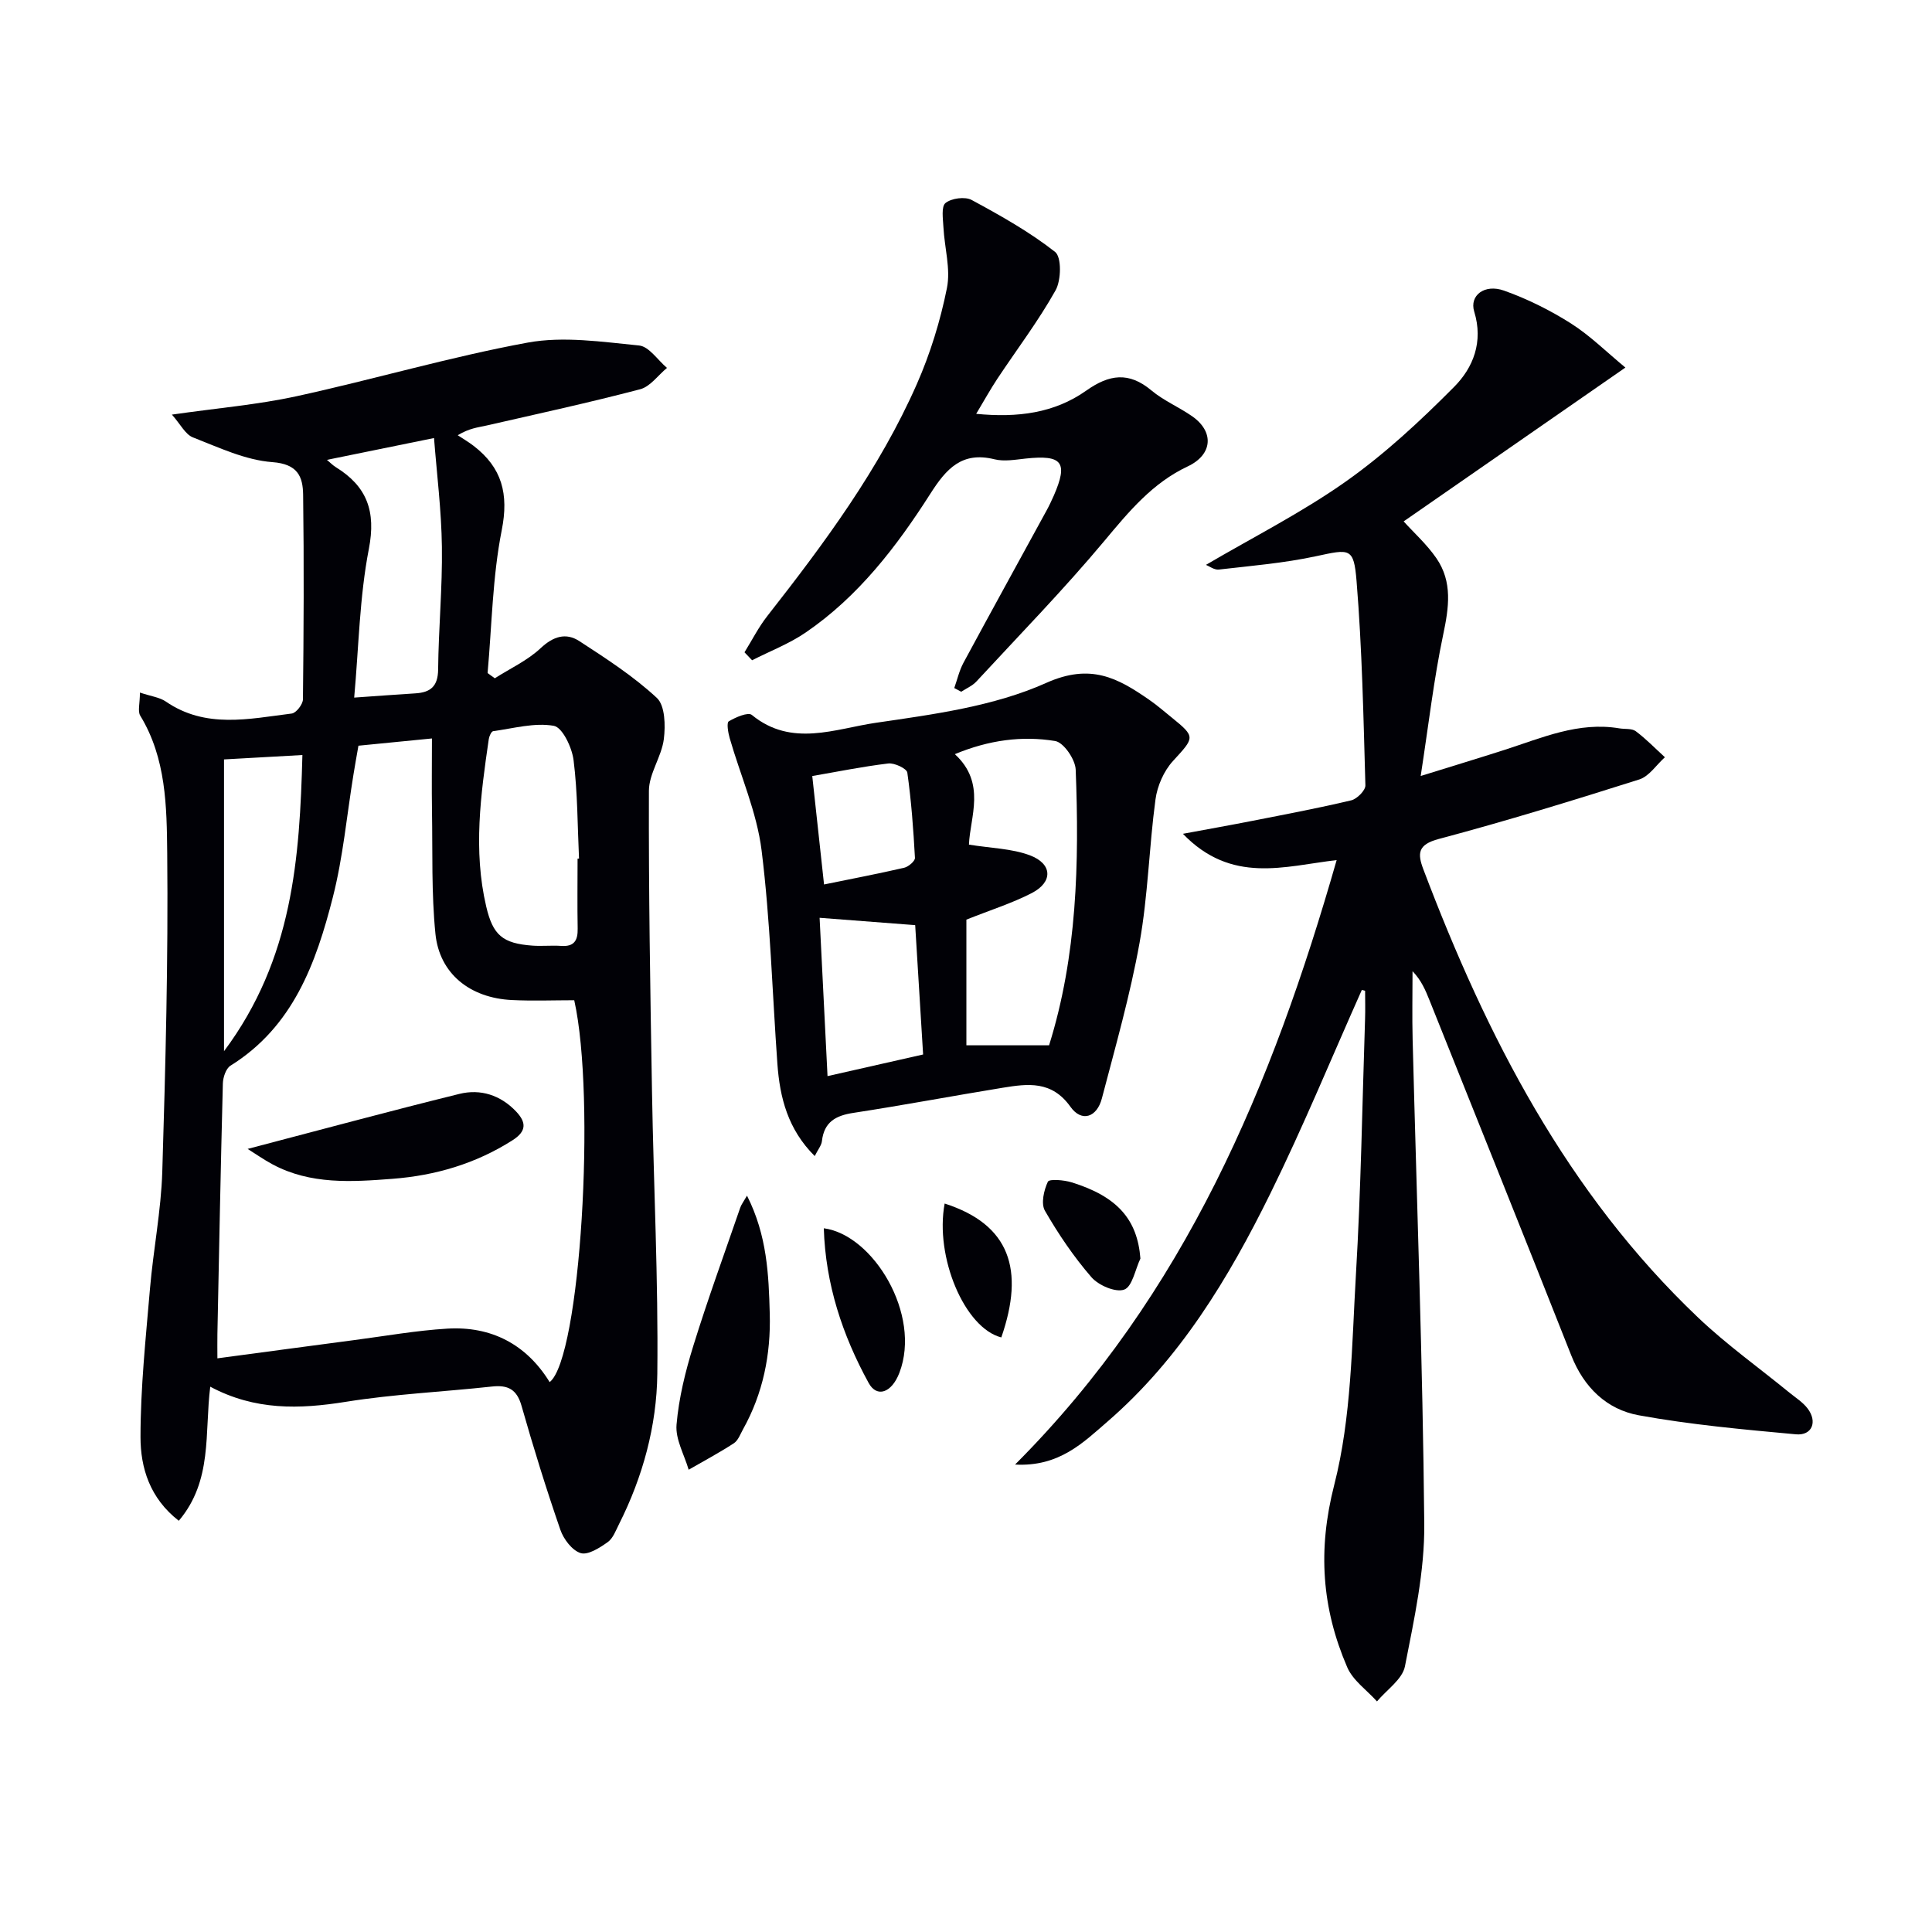 <svg enable-background="new 0 0 400 400" viewBox="0 0 400 400" xmlns="http://www.w3.org/2000/svg"><g fill="#010106"><path d="m28.97 143.39c2.33.78 4.08.98 5.35 1.85 8.26 5.68 17.24 3.59 26.08 2.49.92-.11 2.31-1.91 2.32-2.94.16-14.11.23-28.23.04-42.34-.05-3.77-1.11-6.38-6.36-6.77-5.59-.41-11.08-3.03-16.45-5.12-1.58-.61-2.57-2.71-4.36-4.72 9.49-1.36 17.73-2.05 25.74-3.79 16.03-3.49 31.82-8.16 47.93-11.12 7.42-1.36 15.4-.15 23.05.6 2.06.2 3.86 3.02 5.78 4.64-1.84 1.52-3.46 3.87-5.55 4.42-10.55 2.77-21.21 5.09-31.85 7.52-1.72.39-3.49.53-5.92 2 1.1.73 2.25 1.4 3.3 2.21 5.86 4.51 7.3 9.94 5.81 17.45-1.92 9.68-2.04 19.71-2.93 29.58.5.36.99.72 1.49 1.08 3.2-2.04 6.77-3.68 9.49-6.23 2.63-2.47 5.25-3.26 8.01-1.47 5.57 3.62 11.22 7.28 16.05 11.76 1.71 1.59 1.8 5.71 1.45 8.53-.46 3.64-3.08 7.14-3.09 10.7-.07 20.77.28 41.53.64 62.3.33 19.47 1.32 38.94 1.1 58.4-.12 10.8-3 21.35-7.93 31.14-.67 1.33-1.25 2.96-2.37 3.74-1.65 1.17-4.07 2.72-5.58 2.25-1.77-.56-3.53-2.89-4.2-4.84-2.92-8.46-5.58-17.02-8.03-25.64-.98-3.45-2.83-4.37-6.16-4-10.07 1.1-20.24 1.56-30.22 3.16-9.6 1.54-18.8 1.82-28.07-3.13-1.21 9.57.54 19.41-6.51 27.76-6.02-4.67-7.93-10.99-7.93-17.33 0-10.24 1.09-20.48 1.96-30.7.69-8.1 2.3-16.16 2.55-24.26.67-21.96 1.24-43.94 1.02-65.9-.1-9.65-.2-19.68-5.59-28.51-.55-.93-.06-2.49-.06-4.77zm45.24 11c-.36 2.06-.71 3.99-1.02 5.92-1.39 8.5-2.16 17.15-4.28 25.46-3.48 13.64-8.22 26.79-21.18 34.86-.96.59-1.56 2.44-1.59 3.72-.45 17.28-.78 34.57-1.13 51.86-.03 1.58 0 3.15 0 5.02 9.94-1.33 19.13-2.57 28.34-3.78 6.41-.84 12.8-1.98 19.24-2.37 9.11-.55 16.38 3.23 21.21 11.07 6.37-4.93 9.61-58.84 5.09-79.06-4.26 0-8.58.17-12.89-.04-8.7-.42-15.02-5.46-15.85-13.73-.84-8.39-.57-16.88-.71-25.34-.08-4.92-.01-9.83-.01-15.09-5.08.51-10 .99-15.22 1.5zm45.37 23.38c.1 0 .2-.01.3-.01-.32-6.8-.28-13.65-1.13-20.39-.33-2.62-2.31-6.79-4.1-7.1-4-.7-8.35.54-12.54 1.11-.38.05-.82 1.03-.91 1.63-1.69 11.53-3.25 23.06-.54 34.65 1.39 5.96 3.39 7.66 9.54 8.12 1.99.15 4-.08 5.99.06 2.69.19 3.46-1.13 3.41-3.59-.09-4.82-.02-9.65-.02-14.48zm-51.89-82.56c.67.56 1.21 1.13 1.85 1.52 6.43 3.97 8.34 9.12 6.83 16.91-1.94 9.98-2.09 20.31-3.04 30.79 5.11-.36 8.91-.64 12.71-.88 3.1-.2 4.63-1.45 4.67-4.93.08-8.48.9-16.95.78-25.42-.1-7.53-1.05-15.05-1.63-22.51-8.09 1.65-14.98 3.05-22.17 4.52zm-21.31 62.02v60.41c14.29-19.15 15.66-40.02 16.23-61.32-5.82.33-10.91.61-16.23.91z"/><path d="m281.95 204.96c-6.28 14.07-12.14 28.34-18.94 42.15-8.64 17.53-18.71 34.23-33.73 47.23-5.04 4.36-10.02 9.38-19.12 8.88 35.24-35.29 53.25-78.6 66.58-125.15-10.83 1.27-21.75 5.02-31.83-5.44 5.59-1.04 10-1.82 14.41-2.69 6.83-1.34 13.68-2.63 20.44-4.24 1.2-.29 2.96-2.06 2.93-3.1-.4-14.11-.68-28.25-1.83-42.31-.57-6.99-1.4-6.63-8.39-5.13-6.6 1.42-13.4 1.99-20.12 2.76-.95.11-2-.71-2.67-.97 9.72-5.71 19.82-10.81 28.96-17.26 8.07-5.7 15.43-12.55 22.41-19.58 3.98-4 6.09-9.35 4.17-15.6-1.03-3.35 2.15-5.78 6.18-4.34 4.81 1.71 9.5 4.04 13.81 6.77 4.01 2.54 7.45 5.98 11.31 9.16-15.73 10.91-30.81 21.37-45.91 31.85 2.08 2.31 4.79 4.73 6.79 7.64 3.36 4.89 2.58 10.19 1.4 15.79-1.94 9.2-3.01 18.58-4.66 29.28 6.82-2.12 12.11-3.72 17.37-5.41 7.74-2.49 15.3-5.88 23.77-4.45 1.15.19 2.57-.02 3.39.59 2.15 1.61 4.03 3.57 6.03 5.39-1.76 1.57-3.26 3.95-5.31 4.6-13.76 4.36-27.56 8.61-41.51 12.32-4.36 1.16-4.44 2.99-3.18 6.31 13.08 34.54 29.7 66.96 56.9 92.8 5.89 5.6 12.57 10.36 18.88 15.52 1.28 1.05 2.75 1.96 3.74 3.25 2.13 2.76.96 5.69-2.4 5.38-10.88-1-21.8-1.99-32.53-3.94-6.64-1.21-11.36-5.77-13.97-12.38-9.7-24.56-19.56-49.06-29.37-73.58-.83-2.08-1.71-4.14-3.5-5.98 0 4.71-.1 9.42.02 14.13.85 33.44 2.1 66.87 2.41 100.31.09 9.83-2.1 19.75-4 29.47-.53 2.7-3.78 4.86-5.79 7.27-2.1-2.34-4.98-4.33-6.16-7.07-5.26-12.2-6.15-24.26-2.69-37.76 3.58-13.99 3.63-28.97 4.49-43.55 1.04-17.6 1.31-35.24 1.89-52.86.07-1.96.01-3.93.01-5.89-.26-.07-.47-.12-.68-.17z"/><path d="m168.68 239.35c-5.56-5.53-7.23-12.1-7.73-19.1-1.06-14.73-1.45-29.54-3.27-44.18-.98-7.9-4.38-15.5-6.61-23.26-.33-1.14-.66-3.18-.19-3.46 1.42-.85 4.01-1.97 4.78-1.33 8.24 6.77 17.3 2.84 25.72 1.62 11.93-1.74 24.39-3.4 35.2-8.24 9.21-4.13 14.81-1.05 21.33 3.47 1.64 1.13 3.15 2.45 4.7 3.7 4.97 4.03 4.73 4.09.24 8.99-1.89 2.06-3.25 5.17-3.62 7.96-1.33 9.85-1.54 19.88-3.29 29.64-1.95 10.87-5.01 21.56-7.81 32.26-1.02 3.9-4.17 5.01-6.51 1.72-3.87-5.44-8.82-4.78-14.04-3.93-10.31 1.68-20.58 3.62-30.9 5.2-3.68.56-6.06 1.89-6.51 5.85-.1.89-.8 1.71-1.49 3.09zm31.93-64.48c4.54.74 8.83.8 12.61 2.21 4.7 1.76 4.82 5.54.4 7.82-4.07 2.1-8.5 3.49-13.54 5.5v26.02h17.12c5.8-18.53 6.26-37.77 5.51-57.08-.08-2.11-2.49-5.63-4.25-5.92-6.85-1.12-13.71-.21-20.77 2.72 6.55 6.02 3.14 13.01 2.92 18.73zm-11.13 16.67c-6.74-.52-12.92-1-19.79-1.52.55 10.97 1.09 21.78 1.64 32.78 6.86-1.55 12.94-2.93 19.79-4.48-.55-8.96-1.1-17.98-1.64-26.78zm-21.31-30.87c.8 7.33 1.62 14.94 2.44 22.45 5.62-1.15 11.13-2.2 16.59-3.46.89-.21 2.26-1.38 2.23-2.04-.32-5.9-.75-11.81-1.58-17.66-.12-.84-2.67-2.05-3.95-1.89-5.4.65-10.73 1.74-15.73 2.6z"/><path d="m197.57 142.45c.62-1.74 1.03-3.59 1.89-5.2 5.68-10.53 11.46-21 17.19-31.5.56-1.02 1.06-2.08 1.53-3.14 3-6.91 1.77-8.48-5.83-7.67-2.15.23-4.44.65-6.46.15-6.74-1.67-9.98 1.97-13.25 7.1-7 10.97-14.92 21.31-25.84 28.77-3.41 2.33-7.38 3.85-11.09 5.74-.52-.55-1.05-1.1-1.57-1.65 1.56-2.51 2.9-5.18 4.71-7.49 11.81-15.07 23.22-30.44 30.98-48.06 2.78-6.32 4.86-13.08 6.22-19.85.8-3.98-.5-8.36-.72-12.57-.09-1.74-.49-4.32.43-5.05 1.23-.99 4.03-1.37 5.41-.63 5.97 3.23 11.97 6.59 17.28 10.76 1.36 1.07 1.27 5.85.1 7.94-3.56 6.36-8.01 12.22-12.06 18.32-1.44 2.18-2.71 4.47-4.38 7.26 8.6.84 16.2-.15 22.79-4.81 4.73-3.35 8.8-3.96 13.47-.05 2.52 2.11 5.68 3.44 8.41 5.33 4.67 3.24 4.28 7.99-.87 10.41-7.32 3.44-12.2 9.37-17.27 15.44-8.4 10.05-17.58 19.46-26.48 29.09-.84.91-2.09 1.43-3.15 2.13-.5-.25-.97-.51-1.44-.77z"/><path d="m154.66 247.55c4.17 8.25 4.49 16.36 4.71 24.43.23 8.43-1.38 16.5-5.54 23.95-.56 1.01-1.01 2.3-1.89 2.88-3.03 1.97-6.23 3.68-9.36 5.48-.91-3.12-2.77-6.31-2.51-9.33.47-5.52 1.84-11.05 3.49-16.37 2.97-9.59 6.42-19.03 9.69-28.53.2-.62.63-1.16 1.41-2.51z"/><path d="m170.56 254.3c10.24 1.35 20.27 17.89 15.65 29.92-1.6 4.18-4.67 5.22-6.37 2.1-5.43-9.91-8.93-20.46-9.28-32.02z"/><path d="m236.11 260.57c-1.08 2.26-1.68 5.83-3.36 6.43-1.79.64-5.32-.88-6.79-2.58-3.65-4.21-6.83-8.91-9.62-13.75-.85-1.48-.22-4.24.61-6.01.29-.61 3.33-.36 4.91.13 9.52 2.94 13.63 7.73 14.25 15.78z"/><path d="m195.58 249.18c13.52 4.34 16.59 13.72 11.73 27.72-7.58-1.93-13.8-16.62-11.73-27.72z"/><path d="m51.27 237.87c14.82-3.88 29.29-7.8 43.84-11.39 4.37-1.08 8.52.24 11.75 3.65 2.16 2.29 2.15 4.1-.75 5.95-7.6 4.84-15.95 7.3-24.83 7.98-8.45.65-16.97 1.23-24.85-2.99-1.81-.97-3.51-2.17-5.16-3.2z"/></g></svg>